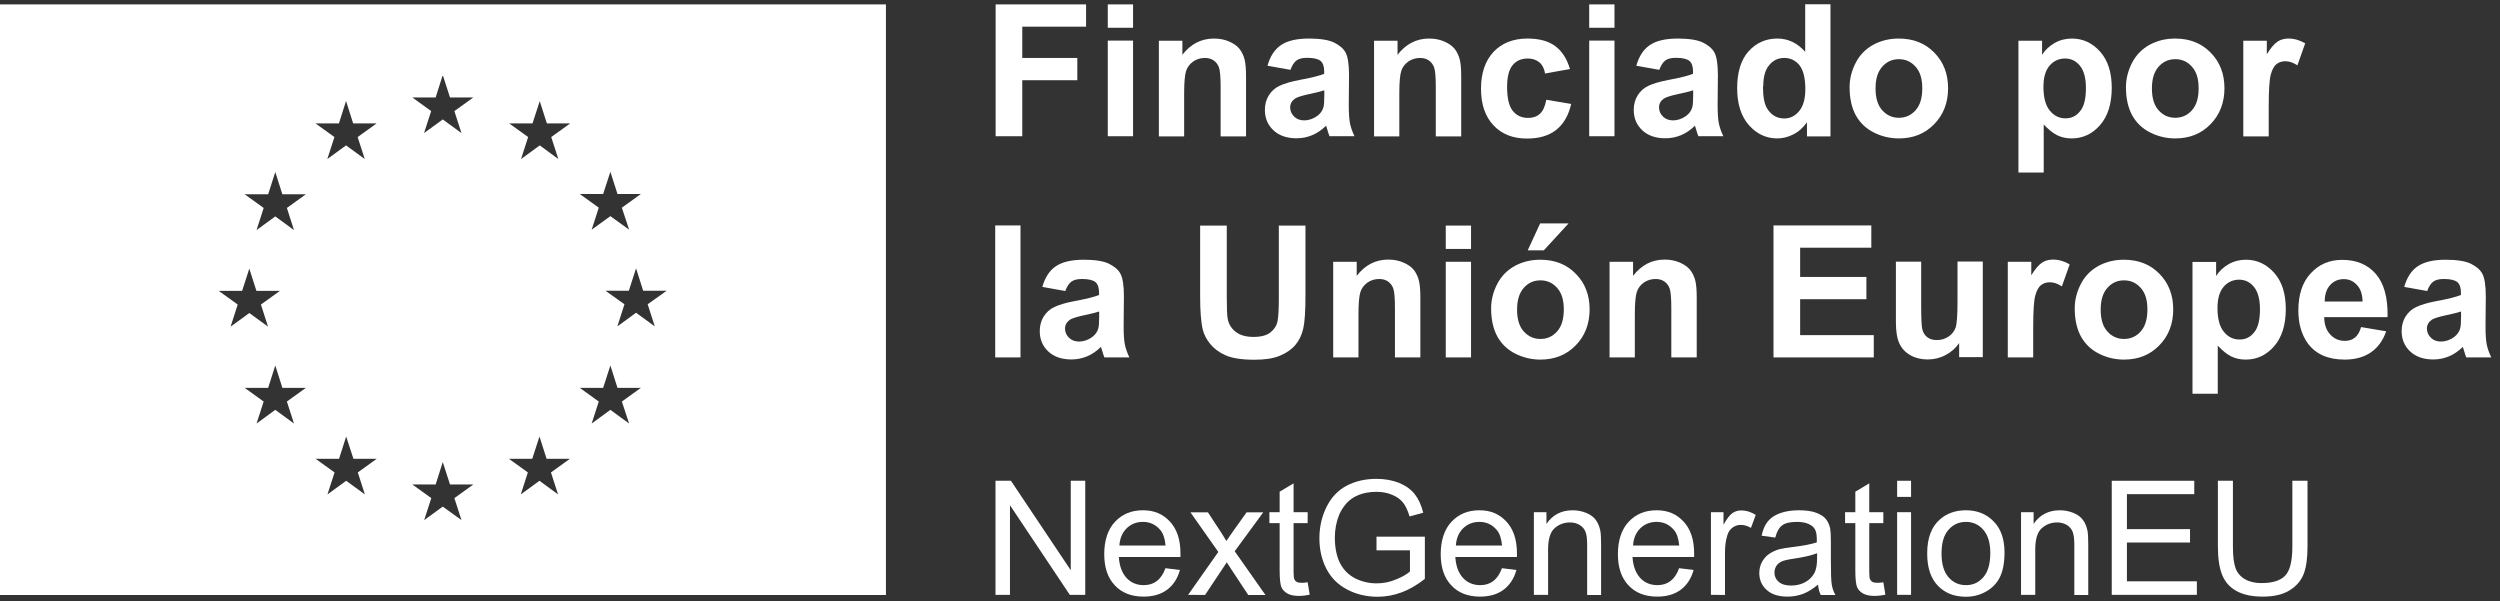 <?xml version="1.0" encoding="UTF-8"?> <svg xmlns="http://www.w3.org/2000/svg" width="183" height="44" viewBox="0 0 183 44" fill="none"><rect x="0" y="0" width="183" height="44" fill="#333333" stroke="none"/><path d="M0 43.552H64.85V0.322H0V43.552ZM21.52 31.002L20.15 30.002L18.78 31.002L19.3 29.392L17.91 28.392H19.63L20.15 26.752L20.67 28.392H22.39L21 29.392L21.52 31.002ZM48.8 21.282L47.41 22.272L47.93 23.892L46.56 22.892L45.19 23.892L45.71 22.272L44.32 21.282H46.03L46.56 19.642L47.08 21.282H48.8ZM44.15 14.202L44.68 12.572L45.2 14.202H46.91L45.52 15.202L46.05 16.812L44.68 15.822L43.31 16.812L43.83 15.202L42.44 14.202H44.15ZM44.15 28.392L44.68 26.752L45.2 28.392H46.91L45.52 29.392L46.05 31.002L44.68 30.002L43.31 31.002L43.83 29.392L42.44 28.392H44.15ZM38.98 9.032L39.51 7.402L40.03 9.032H41.74L40.35 10.032L40.87 11.642L39.51 10.642L38.14 11.642L38.66 10.032L37.27 9.032H38.98ZM38.96 33.582L39.49 31.952L40.01 33.582H41.72L40.33 34.582L40.85 36.192L39.49 35.192L38.12 36.192L38.64 34.582L37.25 33.582H38.96ZM31.89 7.132L32.41 5.492L32.94 7.132H34.65L33.26 8.132L33.78 9.742L32.41 8.742L31.04 9.742L31.56 8.132L30.18 7.132H31.89ZM31.89 35.462L32.41 33.822L32.94 35.462H34.65L33.26 36.462L33.78 38.072L32.41 37.082L31.05 38.072L31.57 36.462L30.18 35.462H31.89ZM26.71 36.192L25.34 35.192L23.97 36.192L24.49 34.582L23.1 33.582H24.82L25.34 31.952L25.87 33.582H27.58L26.19 34.582L26.71 36.192ZM24.81 9.032L25.33 7.392L25.85 9.032H27.57L26.18 10.032L26.7 11.642L25.33 10.642L23.96 11.642L24.48 10.032L23.09 9.032H24.81ZM19.63 14.222L20.15 12.592L20.67 14.222H22.39L21 15.222L21.52 16.842L20.15 15.842L18.78 16.842L19.3 15.222L17.91 14.222H19.63ZM17.72 21.302L18.25 19.662L18.77 21.292H20.49L19.1 22.292L19.62 23.912L18.25 22.912L16.88 23.912L17.4 22.292L16.01 21.292H17.72V21.302Z" fill="white"></path><path d="M74.83 5.872H78.86V4.242H74.83V1.952H79.5V0.322H72.88V9.972H74.83V5.872Z" fill="white"></path><path d="M82.94 2.972H81.09V9.972H82.94V2.972Z" fill="white"></path><path d="M82.94 0.322H81.09V2.032H82.94V0.322Z" fill="white"></path><path d="M87.34 4.502C87.59 4.332 87.88 4.242 88.2 4.242C88.45 4.242 88.66 4.302 88.84 4.422C89.02 4.552 89.15 4.722 89.23 4.942C89.31 5.172 89.35 5.652 89.35 6.412V9.982H91.21V5.622C91.21 5.082 91.18 4.672 91.11 4.382C91.04 4.092 90.92 3.832 90.75 3.602C90.57 3.372 90.32 3.192 89.98 3.042C89.64 2.892 89.27 2.822 88.86 2.822C87.93 2.822 87.16 3.222 86.55 4.012V2.982H84.83V9.982H86.68V6.812C86.68 6.032 86.73 5.492 86.82 5.202C86.91 4.912 87.09 4.682 87.34 4.502Z" fill="white"></path><path d="M97.14 9.422C97.21 9.662 97.27 9.852 97.32 9.972H99.15C98.99 9.642 98.88 9.322 98.82 9.032C98.76 8.742 98.73 8.282 98.73 7.672L98.75 5.512C98.75 4.702 98.66 4.152 98.5 3.852C98.34 3.552 98.05 3.312 97.65 3.112C97.25 2.922 96.64 2.822 95.81 2.822C94.9 2.822 94.21 2.992 93.75 3.312C93.29 3.632 92.97 4.132 92.78 4.812L94.46 5.112C94.58 4.782 94.73 4.552 94.91 4.422C95.09 4.292 95.35 4.232 95.68 4.232C96.16 4.232 96.49 4.312 96.67 4.462C96.84 4.612 96.93 4.862 96.93 5.222V5.402C96.59 5.542 96 5.692 95.13 5.852C94.49 5.972 94 6.122 93.66 6.282C93.32 6.442 93.06 6.682 92.87 6.992C92.68 7.302 92.59 7.652 92.59 8.052C92.59 8.652 92.8 9.142 93.21 9.532C93.62 9.922 94.19 10.122 94.91 10.122C95.32 10.122 95.7 10.042 96.06 9.892C96.42 9.742 96.75 9.512 97.07 9.202C97.09 9.242 97.11 9.312 97.14 9.422ZM96.94 6.972C96.94 7.412 96.92 7.712 96.87 7.872C96.8 8.112 96.65 8.312 96.43 8.482C96.12 8.702 95.8 8.812 95.47 8.812C95.17 8.812 94.92 8.722 94.73 8.532C94.54 8.342 94.44 8.122 94.44 7.862C94.44 7.602 94.56 7.382 94.8 7.212C94.96 7.112 95.3 7.002 95.81 6.892C96.33 6.782 96.7 6.692 96.94 6.612V6.972Z" fill="white"></path><path d="M106.95 9.982H106.96V5.622C106.96 5.082 106.93 4.672 106.86 4.382C106.79 4.092 106.67 3.832 106.5 3.602C106.32 3.372 106.07 3.192 105.73 3.042C105.39 2.892 105.02 2.822 104.61 2.822C103.68 2.822 102.91 3.222 102.3 4.012V2.982H100.58V9.982H102.43V6.812C102.43 6.032 102.48 5.492 102.57 5.202C102.66 4.912 102.84 4.682 103.09 4.502C103.34 4.332 103.63 4.242 103.95 4.242C104.2 4.242 104.41 4.302 104.59 4.422C104.77 4.552 104.9 4.722 104.98 4.942C105.06 5.172 105.1 5.652 105.1 6.412V9.982H106.95Z" fill="white"></path><path d="M111.77 10.142C112.67 10.142 113.38 9.932 113.92 9.502C114.46 9.072 114.82 8.442 115.01 7.612L113.19 7.302C113.1 7.792 112.94 8.132 112.72 8.332C112.5 8.532 112.21 8.632 111.86 8.632C111.39 8.632 111.02 8.462 110.74 8.122C110.46 7.782 110.32 7.192 110.32 6.362C110.32 5.612 110.46 5.082 110.73 4.762C111 4.442 111.37 4.282 111.83 4.282C112.18 4.282 112.46 4.382 112.68 4.562C112.9 4.742 113.04 5.022 113.1 5.382L114.92 5.052C114.7 4.302 114.34 3.742 113.84 3.372C113.34 3.002 112.66 2.822 111.81 2.822C110.77 2.822 109.94 3.152 109.33 3.792C108.72 4.442 108.41 5.352 108.41 6.492C108.41 7.632 108.71 8.522 109.32 9.172C109.93 9.822 110.75 10.142 111.77 10.142Z" fill="white"></path><path d="M118.18 0.322H116.33V2.032H118.18V0.322Z" fill="white"></path><path d="M118.18 2.972H116.33V9.972H118.18V2.972Z" fill="white"></path><path d="M125.82 9.032C125.76 8.742 125.73 8.282 125.73 7.672L125.75 5.512C125.75 4.702 125.66 4.152 125.5 3.852C125.34 3.552 125.05 3.312 124.65 3.112C124.25 2.922 123.64 2.822 122.81 2.822C121.9 2.822 121.21 2.992 120.75 3.312C120.29 3.632 119.97 4.132 119.78 4.812L121.46 5.112C121.58 4.782 121.73 4.552 121.91 4.422C122.09 4.292 122.35 4.232 122.68 4.232C123.16 4.232 123.49 4.312 123.67 4.462C123.84 4.612 123.93 4.862 123.93 5.222V5.402C123.59 5.542 123 5.692 122.13 5.852C121.49 5.972 121 6.122 120.66 6.282C120.32 6.442 120.06 6.682 119.87 6.992C119.68 7.302 119.59 7.652 119.59 8.052C119.59 8.652 119.8 9.142 120.21 9.532C120.62 9.922 121.19 10.122 121.91 10.122C122.32 10.122 122.7 10.042 123.06 9.892C123.42 9.742 123.75 9.512 124.07 9.202C124.09 9.242 124.11 9.312 124.14 9.422C124.21 9.662 124.27 9.852 124.32 9.972H126.15C125.99 9.642 125.88 9.322 125.82 9.032ZM123.94 6.972C123.94 7.412 123.92 7.712 123.87 7.872C123.8 8.112 123.65 8.312 123.43 8.482C123.12 8.702 122.8 8.812 122.47 8.812C122.17 8.812 121.92 8.722 121.73 8.532C121.54 8.342 121.44 8.122 121.44 7.862C121.44 7.602 121.56 7.382 121.8 7.212C121.96 7.112 122.3 7.002 122.81 6.892C123.33 6.782 123.7 6.692 123.94 6.612V6.972Z" fill="white"></path><path d="M130.08 10.132C130.48 10.132 130.87 10.042 131.26 9.842C131.65 9.652 131.98 9.352 132.27 8.952V9.982H133.99V0.312H132.14V3.792C131.57 3.152 130.89 2.822 130.11 2.822C129.26 2.822 128.56 3.132 128 3.752C127.44 4.362 127.16 5.292 127.16 6.452C127.16 7.612 127.45 8.512 128.02 9.162C128.6 9.812 129.29 10.132 130.09 10.132H130.08ZM129.07 6.322C129.07 5.632 129.21 5.112 129.51 4.762C129.8 4.412 130.16 4.242 130.61 4.242C131.06 4.242 131.43 4.422 131.72 4.772C132 5.132 132.15 5.712 132.15 6.512C132.15 7.232 132 7.772 131.7 8.132C131.4 8.492 131.04 8.672 130.61 8.672C130.08 8.672 129.66 8.432 129.36 7.952C129.15 7.622 129.05 7.082 129.05 6.332H129.07V6.322Z" fill="white"></path><path d="M137.17 9.702C137.75 9.992 138.36 10.132 139 10.132C140.04 10.132 140.9 9.792 141.58 9.092C142.26 8.402 142.6 7.512 142.6 6.462C142.6 5.412 142.27 4.542 141.59 3.852C140.92 3.162 140.05 2.822 138.99 2.822C138.31 2.822 137.69 2.972 137.13 3.272C136.57 3.582 136.14 4.012 135.84 4.592C135.54 5.172 135.39 5.772 135.39 6.382C135.39 7.192 135.54 7.872 135.84 8.432C136.15 8.992 136.59 9.412 137.17 9.702ZM137.29 6.472C137.29 5.782 137.45 5.252 137.78 4.882C138.11 4.512 138.51 4.332 139 4.332C139.49 4.332 139.89 4.512 140.22 4.882C140.55 5.252 140.71 5.752 140.71 6.462C140.71 7.172 140.55 7.702 140.22 8.072C139.89 8.442 139.48 8.622 139 8.622C138.52 8.622 138.11 8.442 137.78 8.072C137.45 7.712 137.29 7.172 137.29 6.482V6.472Z" fill="white"></path><path d="M149.6 9.112C149.95 9.482 150.28 9.752 150.59 9.902C150.9 10.052 151.25 10.132 151.64 10.132C152.46 10.132 153.15 9.812 153.72 9.162C154.29 8.522 154.58 7.582 154.58 6.442C154.58 5.302 154.3 4.422 153.73 3.782C153.16 3.142 152.47 2.822 151.66 2.822C151.2 2.822 150.77 2.932 150.39 3.152C150.01 3.372 149.7 3.662 149.48 4.012V2.982H147.75V12.632H149.6V9.112ZM149.58 6.352C149.58 5.672 149.73 5.152 150.03 4.802C150.33 4.452 150.73 4.282 151.16 4.282C151.59 4.282 151.96 4.452 152.25 4.812C152.54 5.162 152.69 5.712 152.69 6.442C152.69 7.232 152.55 7.802 152.26 8.142C151.98 8.492 151.64 8.662 151.19 8.662C150.74 8.662 150.36 8.482 150.05 8.102C149.74 7.732 149.58 7.152 149.58 6.362V6.352Z" fill="white"></path><path d="M157.4 9.702C157.98 9.992 158.59 10.132 159.23 10.132C160.27 10.132 161.13 9.792 161.81 9.092C162.49 8.402 162.83 7.512 162.83 6.462C162.83 5.412 162.5 4.542 161.82 3.852C161.15 3.162 160.28 2.822 159.22 2.822C158.54 2.822 157.92 2.972 157.36 3.272C156.8 3.582 156.37 4.012 156.07 4.592C155.77 5.172 155.62 5.772 155.62 6.382C155.62 7.192 155.77 7.872 156.07 8.432C156.38 8.992 156.82 9.412 157.4 9.702ZM157.52 6.472C157.52 5.782 157.68 5.252 158.01 4.882C158.34 4.512 158.74 4.332 159.23 4.332C159.72 4.332 160.12 4.512 160.45 4.882C160.78 5.252 160.94 5.752 160.94 6.462C160.94 7.172 160.78 7.702 160.45 8.072C160.12 8.442 159.71 8.622 159.23 8.622C158.75 8.622 158.34 8.442 158.01 8.072C157.68 7.712 157.52 7.172 157.52 6.482V6.472Z" fill="white"></path><path d="M166.07 9.972V7.812C166.07 6.612 166.12 5.832 166.22 5.462C166.32 5.092 166.46 4.832 166.64 4.692C166.82 4.552 167.03 4.482 167.3 4.482C167.57 4.482 167.86 4.582 168.17 4.782L168.74 3.172C168.35 2.942 167.94 2.822 167.52 2.822C167.22 2.822 166.95 2.892 166.72 3.042C166.49 3.192 166.22 3.502 165.93 3.972V2.982H164.21V9.982H166.07V9.972Z" fill="white"></path><path d="M74.7 16.502H72.85V26.162H74.7V16.502Z" fill="white"></path><path d="M82.67 26.162C82.51 25.822 82.4 25.512 82.34 25.222C82.28 24.932 82.25 24.472 82.25 23.862L82.27 21.702C82.27 20.892 82.18 20.342 82.02 20.042C81.86 19.742 81.57 19.502 81.17 19.302C80.77 19.112 80.16 19.012 79.33 19.012C78.42 19.012 77.73 19.182 77.27 19.502C76.81 19.822 76.49 20.322 76.3 21.002L77.98 21.302C78.1 20.972 78.25 20.742 78.43 20.612C78.61 20.482 78.87 20.422 79.2 20.422C79.68 20.422 80.01 20.502 80.19 20.652C80.36 20.802 80.45 21.052 80.45 21.412V21.592C80.11 21.732 79.52 21.882 78.65 22.042C78.01 22.162 77.52 22.312 77.18 22.472C76.84 22.632 76.58 22.872 76.39 23.182C76.2 23.492 76.11 23.842 76.11 24.242C76.11 24.842 76.32 25.332 76.73 25.722C77.14 26.112 77.71 26.312 78.43 26.312C78.84 26.312 79.22 26.232 79.58 26.082C79.94 25.932 80.27 25.702 80.59 25.392C80.61 25.432 80.63 25.502 80.66 25.612C80.73 25.852 80.79 26.042 80.84 26.162H82.67ZM80.46 23.162C80.46 23.602 80.44 23.902 80.39 24.062C80.32 24.302 80.17 24.502 79.95 24.672C79.64 24.892 79.32 25.002 78.99 25.002C78.69 25.002 78.44 24.912 78.25 24.722C78.06 24.532 77.96 24.312 77.96 24.052C77.96 23.792 78.08 23.572 78.32 23.402C78.48 23.302 78.82 23.192 79.33 23.082C79.85 22.972 80.22 22.882 80.46 22.802V23.162Z" fill="white"></path><path d="M87.85 16.512V21.662C87.85 22.742 87.91 23.562 88.04 24.112C88.13 24.482 88.31 24.842 88.59 25.182C88.87 25.522 89.24 25.802 89.72 26.012C90.2 26.222 90.9 26.332 91.82 26.332C92.59 26.332 93.21 26.242 93.68 26.042C94.16 25.842 94.54 25.582 94.82 25.252C95.1 24.922 95.29 24.522 95.4 24.042C95.51 23.562 95.56 22.742 95.56 21.582V16.512H93.61V21.852C93.61 22.612 93.58 23.162 93.52 23.492C93.46 23.822 93.29 24.092 93.01 24.322C92.73 24.552 92.31 24.662 91.76 24.662C91.21 24.662 90.78 24.542 90.47 24.302C90.15 24.062 89.95 23.752 89.87 23.352C89.82 23.112 89.8 22.572 89.8 21.742V16.512H87.85Z" fill="white"></path><path d="M97.59 19.162V26.162H99.44V22.992C99.44 22.212 99.49 21.672 99.58 21.382C99.67 21.092 99.85 20.862 100.1 20.682C100.35 20.512 100.64 20.422 100.96 20.422C101.21 20.422 101.42 20.482 101.6 20.602C101.78 20.732 101.91 20.902 101.99 21.122C102.07 21.352 102.11 21.832 102.11 22.592V26.162H103.97V21.802C103.97 21.262 103.94 20.852 103.87 20.562C103.8 20.272 103.68 20.012 103.51 19.782C103.33 19.552 103.08 19.372 102.74 19.222C102.4 19.072 102.03 19.002 101.62 19.002C100.69 19.002 99.92 19.402 99.31 20.192V19.162H97.59Z" fill="white"></path><path d="M107.68 19.162H105.83V26.162H107.68V19.162Z" fill="white"></path><path d="M107.68 16.512H105.83V18.222H107.68V16.512Z" fill="white"></path><path d="M110.89 19.462C110.33 19.772 109.9 20.202 109.6 20.782C109.3 21.362 109.15 21.962 109.15 22.572C109.15 23.382 109.3 24.062 109.6 24.622C109.91 25.182 110.35 25.602 110.93 25.892C111.51 26.182 112.12 26.322 112.76 26.322C113.8 26.322 114.66 25.982 115.34 25.282C116.02 24.592 116.36 23.702 116.36 22.652C116.36 21.602 116.03 20.732 115.35 20.042C114.68 19.352 113.81 19.012 112.75 19.012C112.07 19.012 111.45 19.162 110.89 19.462ZM113.98 21.072C114.31 21.442 114.47 21.942 114.47 22.652C114.47 23.362 114.31 23.892 113.98 24.262C113.65 24.632 113.24 24.812 112.76 24.812C112.28 24.812 111.87 24.632 111.54 24.262C111.21 23.902 111.05 23.362 111.05 22.672C111.05 21.972 111.21 21.442 111.54 21.072C111.87 20.702 112.27 20.522 112.76 20.522C113.25 20.522 113.65 20.702 113.98 21.072Z" fill="white"></path><path d="M114.82 16.352H112.74L111.83 18.322H111.84H113.01L114.82 16.352Z" fill="white"></path><path d="M123.74 19.782C123.56 19.552 123.31 19.372 122.97 19.222C122.63 19.072 122.26 19.002 121.85 19.002C120.92 19.002 120.15 19.402 119.54 20.192V19.162H117.82V26.162H119.67V22.992C119.67 22.212 119.72 21.672 119.81 21.382C119.9 21.092 120.08 20.862 120.33 20.682C120.58 20.512 120.87 20.422 121.19 20.422C121.44 20.422 121.65 20.482 121.83 20.602C122.01 20.732 122.14 20.902 122.22 21.122C122.3 21.352 122.34 21.832 122.34 22.592V26.162H124.2V21.802C124.2 21.262 124.17 20.852 124.1 20.562C124.03 20.272 123.91 20.012 123.74 19.782Z" fill="white"></path><path d="M136.98 18.132V16.502H129.82V26.162H137.16V24.532H131.77V21.902H136.62V20.272H131.77V18.132H136.98Z" fill="white"></path><path d="M139.84 26.002C140.21 26.212 140.64 26.312 141.1 26.312C141.56 26.312 142 26.212 142.41 25.992C142.82 25.782 143.16 25.482 143.41 25.112V26.162V26.142H145.14V19.142H143.29V22.092C143.29 23.092 143.24 23.722 143.15 23.982C143.06 24.242 142.89 24.462 142.64 24.632C142.39 24.802 142.11 24.892 141.79 24.892C141.51 24.892 141.28 24.832 141.1 24.702C140.92 24.572 140.8 24.392 140.73 24.172C140.66 23.952 140.63 23.342 140.63 22.362V19.152H138.78V23.582C138.78 24.242 138.86 24.762 139.03 25.132C139.2 25.502 139.47 25.792 139.84 26.002Z" fill="white"></path><path d="M148.83 26.152V23.992C148.83 22.792 148.88 22.012 148.98 21.642C149.08 21.272 149.22 21.012 149.4 20.872C149.58 20.732 149.79 20.662 150.06 20.662C150.33 20.662 150.62 20.762 150.93 20.962L151.5 19.352C151.11 19.122 150.7 19.002 150.28 19.002C149.98 19.002 149.71 19.072 149.48 19.222C149.25 19.372 148.98 19.682 148.69 20.152V19.162H146.97V26.162H148.83V26.152Z" fill="white"></path><path d="M158.06 25.282C158.74 24.592 159.08 23.702 159.08 22.652C159.08 21.602 158.75 20.732 158.07 20.042C157.4 19.352 156.53 19.012 155.47 19.012C154.79 19.012 154.17 19.162 153.61 19.462C153.05 19.772 152.62 20.202 152.32 20.782C152.02 21.362 151.87 21.962 151.87 22.572C151.87 23.382 152.02 24.062 152.32 24.622C152.63 25.182 153.07 25.602 153.65 25.892C154.23 26.182 154.84 26.322 155.48 26.322C156.52 26.322 157.38 25.982 158.06 25.282ZM153.77 22.672C153.77 21.972 153.93 21.442 154.26 21.072C154.59 20.702 154.99 20.522 155.48 20.522C155.97 20.522 156.37 20.702 156.7 21.072C157.03 21.442 157.19 21.942 157.19 22.652C157.19 23.362 157.03 23.892 156.7 24.262C156.37 24.632 155.96 24.812 155.48 24.812C155 24.812 154.59 24.632 154.26 24.262C153.93 23.902 153.77 23.362 153.77 22.672Z" fill="white"></path><path d="M164.38 26.322C165.2 26.322 165.89 26.002 166.46 25.352C167.03 24.712 167.32 23.772 167.32 22.632C167.32 21.492 167.04 20.612 166.47 19.972C165.9 19.332 165.21 19.012 164.4 19.012C163.94 19.012 163.51 19.122 163.13 19.342C162.75 19.562 162.44 19.852 162.22 20.202V19.172H160.49V28.822H162.34V25.302C162.69 25.672 163.02 25.942 163.33 26.092C163.64 26.242 163.99 26.322 164.38 26.322ZM162.79 24.292C162.48 23.922 162.32 23.342 162.32 22.552C162.32 21.862 162.47 21.342 162.77 20.992C163.07 20.642 163.47 20.472 163.9 20.472C164.33 20.472 164.7 20.642 164.99 21.002C165.28 21.352 165.43 21.902 165.43 22.632C165.43 23.422 165.29 23.992 165 24.332C164.72 24.682 164.38 24.852 163.93 24.852C163.48 24.852 163.1 24.672 162.79 24.292Z" fill="white"></path><path d="M173.91 20.052C173.31 19.362 172.49 19.022 171.45 19.022C170.52 19.022 169.76 19.342 169.15 20.002C168.54 20.652 168.24 21.562 168.24 22.722C168.24 23.692 168.47 24.492 168.93 25.132C169.51 25.922 170.41 26.322 171.63 26.322C172.4 26.322 173.04 26.142 173.55 25.792C174.06 25.442 174.43 24.932 174.67 24.252L172.83 23.942C172.73 24.302 172.58 24.552 172.38 24.712C172.18 24.872 171.94 24.952 171.65 24.952C171.22 24.952 170.87 24.802 170.58 24.492C170.29 24.192 170.14 23.762 170.13 23.212H174.77C174.8 21.792 174.51 20.742 173.91 20.052ZM170.17 22.072C170.17 21.562 170.3 21.162 170.56 20.872C170.82 20.582 171.16 20.432 171.56 20.432C171.96 20.432 172.25 20.572 172.52 20.852C172.79 21.132 172.93 21.532 172.94 22.072H170.17Z" fill="white"></path><path d="M182.03 25.222C181.97 24.932 181.94 24.472 181.94 23.862L181.96 21.702C181.96 20.892 181.87 20.342 181.71 20.042C181.55 19.742 181.26 19.502 180.86 19.302C180.46 19.112 179.85 19.012 179.02 19.012C178.11 19.012 177.42 19.182 176.96 19.502C176.5 19.822 176.18 20.322 175.99 21.002L177.67 21.302C177.79 20.972 177.94 20.742 178.12 20.612C178.3 20.482 178.56 20.422 178.89 20.422C179.37 20.422 179.7 20.502 179.88 20.652C180.05 20.802 180.14 21.052 180.14 21.412V21.592C179.8 21.732 179.21 21.882 178.34 22.042C177.7 22.162 177.21 22.312 176.87 22.472C176.53 22.632 176.27 22.872 176.08 23.182C175.89 23.492 175.8 23.842 175.8 24.242C175.8 24.842 176.01 25.332 176.42 25.722C176.83 26.112 177.4 26.312 178.12 26.312C178.53 26.312 178.91 26.232 179.27 26.082C179.63 25.932 179.96 25.702 180.28 25.392C180.3 25.432 180.32 25.502 180.35 25.612C180.42 25.852 180.48 26.042 180.53 26.162H182.36C182.2 25.822 182.09 25.512 182.03 25.222ZM180.15 23.162C180.15 23.602 180.13 23.902 180.08 24.062C180.01 24.302 179.86 24.502 179.64 24.672C179.33 24.892 179.01 25.002 178.68 25.002C178.38 25.002 178.13 24.912 177.94 24.722C177.75 24.532 177.65 24.312 177.65 24.052C177.65 23.792 177.77 23.572 178.01 23.402C178.17 23.302 178.51 23.192 179.02 23.082C179.54 22.972 179.91 22.882 180.15 22.802V23.162Z" fill="white"></path><path d="M78.38 41.742L74 35.192H72.87V43.542H73.93V36.982L78.31 43.542H79.44V35.192H78.38V41.742Z" fill="white"></path><path d="M83.66 37.352C82.82 37.352 82.15 37.632 81.62 38.192C81.09 38.752 80.83 39.582 80.83 40.562C80.83 41.542 81.09 42.312 81.61 42.852C82.12 43.402 82.83 43.672 83.71 43.672C84.41 43.672 84.99 43.502 85.44 43.162C85.89 42.822 86.2 42.342 86.37 41.722L85.31 41.592C85.16 42.022 84.94 42.332 84.68 42.532C84.42 42.732 84.1 42.832 83.72 42.832C83.22 42.832 82.79 42.662 82.46 42.302C82.13 41.942 81.94 41.432 81.9 40.772H86.41V40.502C86.41 39.502 86.15 38.732 85.64 38.182C85.13 37.632 84.5 37.352 83.66 37.352ZM81.94 39.932C81.97 39.412 82.15 38.992 82.47 38.672C82.79 38.362 83.19 38.202 83.66 38.202C84.18 38.202 84.6 38.402 84.93 38.792C85.15 39.042 85.27 39.422 85.32 39.932H81.94Z" fill="white"></path><path d="M92.47 37.502H91.25L90.23 38.932C90.09 39.132 89.94 39.352 89.77 39.602C89.67 39.422 89.52 39.192 89.35 38.922L88.42 37.502H87.14L89.18 40.402L86.97 43.542L88.21 43.552L89.8 41.162L90.13 41.672L91.37 43.552H92.63L90.38 40.352L92.47 37.502Z" fill="white"></path><path d="M95.27 42.662C95.12 42.662 95 42.642 94.92 42.592C94.83 42.542 94.78 42.472 94.74 42.392C94.71 42.312 94.69 42.122 94.69 41.832V38.292H95.72V37.492H94.69V35.382L93.67 35.992V37.492H92.92V38.292H93.67V41.772C93.67 42.382 93.72 42.792 93.8 42.982C93.88 43.172 94.03 43.322 94.23 43.442C94.44 43.562 94.73 43.622 95.1 43.622C95.32 43.622 95.58 43.592 95.87 43.532L95.72 42.622C95.53 42.652 95.38 42.662 95.27 42.662Z" fill="white"></path><path d="M100.76 40.262V40.282H103.21V41.832C102.97 42.042 102.63 42.242 102.17 42.422C101.72 42.612 101.25 42.702 100.77 42.702C100.22 42.702 99.7 42.582 99.21 42.342C98.72 42.092 98.35 41.722 98.09 41.222C97.84 40.722 97.71 40.092 97.71 39.352C97.71 38.752 97.82 38.192 98.03 37.672C98.16 37.372 98.34 37.092 98.56 36.842C98.78 36.592 99.08 36.382 99.45 36.232C99.82 36.082 100.26 36.002 100.76 36.002C101.18 36.002 101.56 36.072 101.91 36.222C102.26 36.362 102.52 36.562 102.71 36.802C102.9 37.042 103.05 37.372 103.18 37.802L104.18 37.532C104.04 36.962 103.83 36.512 103.55 36.162C103.27 35.812 102.89 35.542 102.4 35.342C101.91 35.152 101.36 35.052 100.76 35.052C99.93 35.052 99.2 35.222 98.56 35.562C97.92 35.902 97.43 36.432 97.09 37.132C96.75 37.832 96.58 38.582 96.58 39.402C96.58 40.222 96.75 40.972 97.09 41.632C97.43 42.292 97.94 42.802 98.61 43.152C99.27 43.502 100.02 43.682 100.84 43.682C101.45 43.682 102.04 43.572 102.62 43.352C103.2 43.132 103.76 42.802 104.3 42.372V39.282H100.76V40.262Z" fill="white"></path><path d="M108.29 37.352C107.45 37.352 106.78 37.632 106.25 38.192C105.72 38.752 105.46 39.582 105.46 40.562C105.46 41.542 105.72 42.312 106.24 42.852C106.75 43.402 107.46 43.672 108.34 43.672C109.04 43.672 109.62 43.502 110.07 43.162C110.52 42.822 110.83 42.342 111 41.722L109.94 41.592C109.79 42.022 109.57 42.332 109.31 42.532C109.05 42.732 108.73 42.832 108.35 42.832C107.85 42.832 107.42 42.662 107.09 42.302C106.76 41.942 106.57 41.432 106.53 40.772H111.04V40.502C111.04 39.502 110.78 38.732 110.27 38.182C109.76 37.632 109.13 37.352 108.29 37.352ZM106.57 39.932C106.6 39.412 106.78 38.992 107.1 38.672C107.42 38.362 107.82 38.202 108.29 38.202C108.81 38.202 109.23 38.402 109.56 38.792C109.78 39.042 109.9 39.422 109.95 39.932H106.57Z" fill="white"></path><path d="M116.82 38.072C116.66 37.852 116.44 37.682 116.13 37.552C115.82 37.422 115.48 37.352 115.12 37.352C114.29 37.352 113.64 37.692 113.2 38.352V37.492H112.28V43.542H113.32V40.242C113.32 39.462 113.48 38.942 113.8 38.662C114.12 38.382 114.49 38.242 114.93 38.242C115.2 38.242 115.44 38.312 115.64 38.432C115.84 38.562 115.98 38.722 116.06 38.932C116.14 39.142 116.18 39.452 116.18 39.872V43.552H117.2V39.832C117.2 39.352 117.18 39.022 117.14 38.832C117.08 38.542 116.97 38.282 116.82 38.072Z" fill="white"></path><path d="M121.26 37.352C120.42 37.352 119.75 37.632 119.22 38.192C118.69 38.752 118.43 39.582 118.43 40.562C118.43 41.542 118.69 42.312 119.21 42.852C119.72 43.402 120.43 43.672 121.31 43.672C122.01 43.672 122.59 43.502 123.04 43.162C123.49 42.822 123.8 42.342 123.97 41.722L122.91 41.592C122.76 42.022 122.54 42.332 122.28 42.532C122.02 42.732 121.7 42.832 121.32 42.832C120.82 42.832 120.39 42.662 120.06 42.302C119.73 41.942 119.54 41.432 119.5 40.772H124.01V40.502C124.01 39.502 123.75 38.732 123.24 38.182C122.73 37.632 122.1 37.352 121.26 37.352ZM119.54 39.932C119.57 39.412 119.75 38.992 120.07 38.672C120.39 38.362 120.79 38.202 121.26 38.202C121.78 38.202 122.2 38.402 122.53 38.792C122.75 39.042 122.87 39.422 122.92 39.932H119.54Z" fill="white"></path><path d="M126.81 37.562C126.61 37.702 126.4 37.982 126.16 38.412V37.492H125.24V43.542H125.25L126.27 43.552V40.382C126.27 39.942 126.33 39.542 126.44 39.182C126.51 38.942 126.64 38.752 126.82 38.622C126.99 38.492 127.2 38.422 127.42 38.422C127.67 38.422 127.92 38.492 128.17 38.642L128.52 37.692C128.17 37.472 127.82 37.362 127.47 37.362C127.23 37.362 127.01 37.422 126.81 37.562Z" fill="white"></path><path d="M134.02 41.012V39.642C134.02 39.182 134 38.862 133.97 38.692C133.91 38.412 133.8 38.172 133.65 37.992C133.5 37.802 133.26 37.652 132.94 37.532C132.62 37.412 132.2 37.352 131.68 37.352C131.16 37.352 130.7 37.422 130.31 37.562C129.91 37.702 129.61 37.912 129.4 38.172C129.19 38.432 129.04 38.782 128.95 39.212L129.95 39.352C130.06 38.922 130.23 38.622 130.46 38.452C130.69 38.282 131.05 38.202 131.53 38.202C132.05 38.202 132.44 38.322 132.7 38.552C132.89 38.722 132.99 39.012 132.99 39.432V39.702C132.6 39.832 131.99 39.952 131.16 40.052C130.75 40.102 130.45 40.152 130.25 40.202C129.97 40.282 129.73 40.392 129.51 40.542C129.29 40.692 129.11 40.892 128.98 41.132C128.85 41.372 128.78 41.642 128.78 41.942C128.78 42.442 128.96 42.862 129.32 43.182C129.68 43.512 130.19 43.672 130.85 43.672C131.25 43.672 131.63 43.602 131.98 43.472C132.33 43.342 132.7 43.112 133.08 42.792C133.11 43.092 133.17 43.342 133.28 43.552H134.35C134.22 43.312 134.13 43.072 134.09 42.822C134.04 42.572 134.02 41.962 134.02 41.012ZM133.01 40.872C133.01 41.322 132.95 41.662 132.84 41.892C132.69 42.192 132.47 42.432 132.16 42.602C131.86 42.772 131.51 42.862 131.11 42.862C130.71 42.862 130.41 42.772 130.2 42.592C129.99 42.412 129.89 42.182 129.89 41.912C129.89 41.732 129.94 41.572 130.03 41.422C130.12 41.282 130.26 41.172 130.43 41.092C130.6 41.022 130.9 40.952 131.32 40.892C132.06 40.782 132.62 40.652 132.99 40.502H133.01V40.872Z" fill="white"></path><path d="M137.41 42.662C137.26 42.662 137.14 42.642 137.06 42.592C136.97 42.542 136.92 42.472 136.88 42.392C136.85 42.312 136.83 42.122 136.83 41.832V38.292H137.86V37.492H136.83V35.382L135.81 35.992V37.492H135.06V38.292H135.81V41.772C135.81 42.382 135.86 42.792 135.94 42.982C136.02 43.172 136.17 43.322 136.37 43.442C136.58 43.562 136.87 43.622 137.24 43.622C137.46 43.622 137.72 43.592 138.01 43.532L137.86 42.622C137.67 42.652 137.52 42.662 137.41 42.662Z" fill="white"></path><path d="M139.89 37.492H138.87V43.542H139.89V37.492Z" fill="white"></path><path d="M139.89 35.192H138.87V36.372H139.89V35.192Z" fill="white"></path><path d="M143.9 37.352C143.15 37.352 142.52 37.572 142 38.022C141.38 38.562 141.07 39.392 141.07 40.512C141.07 41.552 141.33 42.332 141.85 42.872C142.37 43.412 143.05 43.682 143.9 43.682C144.43 43.682 144.91 43.562 145.36 43.312C145.81 43.062 146.15 42.722 146.38 42.272C146.61 41.822 146.73 41.212 146.73 40.432C146.73 39.472 146.47 38.712 145.94 38.172C145.41 37.622 144.73 37.352 143.9 37.352ZM145.18 42.252C144.84 42.642 144.43 42.832 143.91 42.832C143.39 42.832 142.97 42.642 142.63 42.252C142.29 41.862 142.12 41.282 142.12 40.512C142.12 39.732 142.29 39.162 142.63 38.782C142.97 38.392 143.4 38.202 143.91 38.202C144.42 38.202 144.84 38.392 145.18 38.782C145.52 39.172 145.69 39.732 145.69 40.482C145.69 41.272 145.52 41.862 145.18 42.252Z" fill="white"></path><path d="M152.48 38.072C152.32 37.852 152.1 37.682 151.79 37.552C151.48 37.422 151.14 37.352 150.78 37.352C149.95 37.352 149.3 37.692 148.86 38.352V37.492H147.94V43.542H148.98V40.242C148.98 39.462 149.14 38.942 149.46 38.662C149.78 38.382 150.15 38.242 150.59 38.242C150.86 38.242 151.1 38.312 151.3 38.432C151.5 38.562 151.64 38.722 151.72 38.932C151.8 39.142 151.84 39.452 151.84 39.872V43.552H152.86V39.832C152.86 39.352 152.84 39.022 152.8 38.832C152.74 38.542 152.63 38.282 152.48 38.072Z" fill="white"></path><path d="M155.69 39.712H160.31V38.732H155.69V36.172H160.62V35.192H154.58V43.542H160.81V42.552H155.69V39.712Z" fill="white"></path><path d="M167.8 35.192V40.012C167.8 41.052 167.63 41.762 167.28 42.132C166.93 42.502 166.35 42.682 165.54 42.682C165.07 42.682 164.67 42.592 164.34 42.402C164.02 42.222 163.78 41.952 163.65 41.612C163.52 41.272 163.45 40.742 163.45 40.012V35.192H162.35V40.012C162.35 40.892 162.46 41.592 162.67 42.102C162.88 42.612 163.23 43.002 163.73 43.272C164.23 43.542 164.85 43.672 165.65 43.672C166.45 43.672 167.1 43.522 167.6 43.212C168.1 42.902 168.44 42.502 168.63 42.012C168.82 41.522 168.91 40.852 168.91 40.012V35.192H167.8Z" fill="white"></path></svg> 